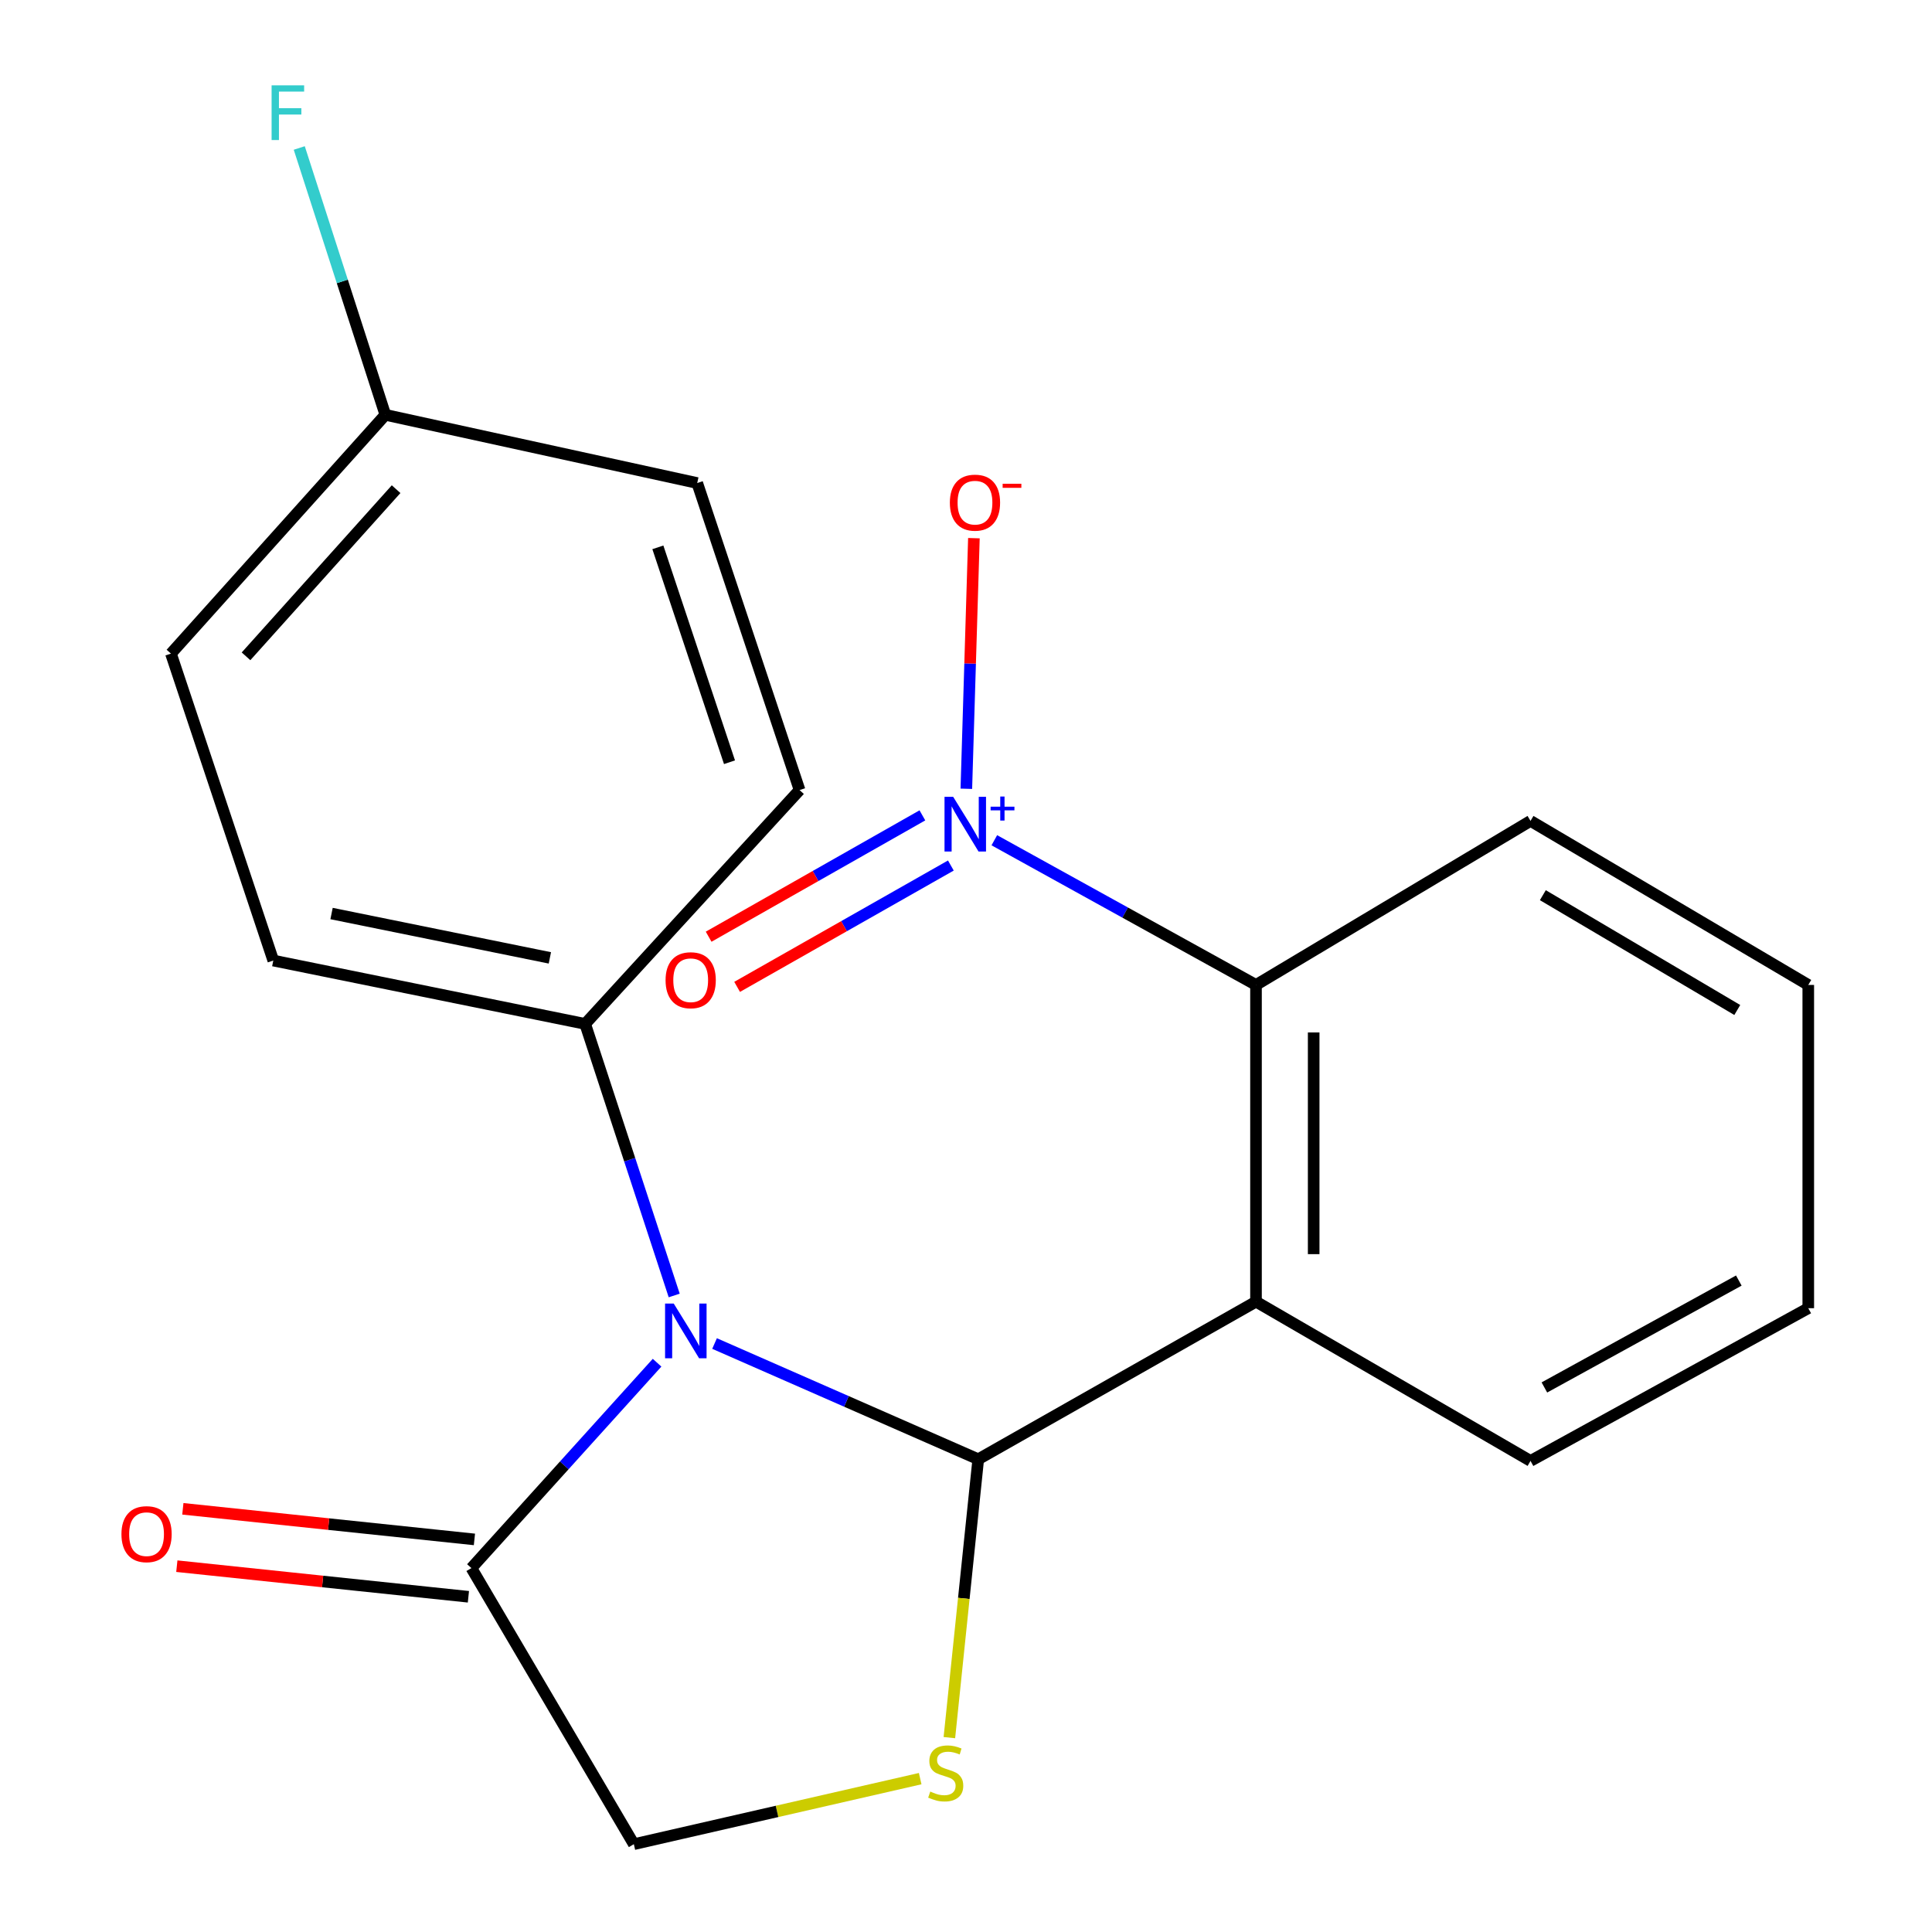 <?xml version='1.0' encoding='iso-8859-1'?>
<svg version='1.1' baseProfile='full'
              xmlns='http://www.w3.org/2000/svg'
                      xmlns:rdkit='http://www.rdkit.org/xml'
                      xmlns:xlink='http://www.w3.org/1999/xlink'
                  xml:space='preserve'
width='1000px' height='1000px' viewBox='0 0 1000 1000'>
<!-- END OF HEADER -->
<rect style='opacity:1.0;fill:#FFFFFF;stroke:none' width='1000' height='1000' x='0' y='0'> </rect>
<path class='bond-0' d='M 506.339,755.302 L 438.095,725.353' style='fill:none;fill-rule:evenodd;stroke:#000000;stroke-width:6px;stroke-linecap:butt;stroke-linejoin:miter;stroke-opacity:1' />
<path class='bond-0' d='M 438.095,725.353 L 369.851,695.404' style='fill:none;fill-rule:evenodd;stroke:#0000FF;stroke-width:6px;stroke-linecap:butt;stroke-linejoin:miter;stroke-opacity:1' />
<path class='bond-1' d='M 506.339,755.302 L 650.103,673.734' style='fill:none;fill-rule:evenodd;stroke:#000000;stroke-width:6px;stroke-linecap:butt;stroke-linejoin:miter;stroke-opacity:1' />
<path class='bond-3' d='M 506.339,755.302 L 498.866,827.348' style='fill:none;fill-rule:evenodd;stroke:#000000;stroke-width:6px;stroke-linecap:butt;stroke-linejoin:miter;stroke-opacity:1' />
<path class='bond-3' d='M 498.866,827.348 L 491.393,899.394' style='fill:none;fill-rule:evenodd;stroke:#CCCC00;stroke-width:6px;stroke-linecap:butt;stroke-linejoin:miter;stroke-opacity:1' />
<path class='bond-5' d='M 340.101,705.335 L 292.053,758.489' style='fill:none;fill-rule:evenodd;stroke:#0000FF;stroke-width:6px;stroke-linecap:butt;stroke-linejoin:miter;stroke-opacity:1' />
<path class='bond-5' d='M 292.053,758.489 L 244.004,811.644' style='fill:none;fill-rule:evenodd;stroke:#000000;stroke-width:6px;stroke-linecap:butt;stroke-linejoin:miter;stroke-opacity:1' />
<path class='bond-6' d='M 348.966,670.536 L 325.925,600.253' style='fill:none;fill-rule:evenodd;stroke:#0000FF;stroke-width:6px;stroke-linecap:butt;stroke-linejoin:miter;stroke-opacity:1' />
<path class='bond-6' d='M 325.925,600.253 L 302.883,529.97' style='fill:none;fill-rule:evenodd;stroke:#000000;stroke-width:6px;stroke-linecap:butt;stroke-linejoin:miter;stroke-opacity:1' />
<path class='bond-4' d='M 650.103,673.734 L 650.103,509.802' style='fill:none;fill-rule:evenodd;stroke:#000000;stroke-width:6px;stroke-linecap:butt;stroke-linejoin:miter;stroke-opacity:1' />
<path class='bond-4' d='M 679.957,649.144 L 679.957,534.392' style='fill:none;fill-rule:evenodd;stroke:#000000;stroke-width:6px;stroke-linecap:butt;stroke-linejoin:miter;stroke-opacity:1' />
<path class='bond-13' d='M 650.103,673.734 L 792.192,756.165' style='fill:none;fill-rule:evenodd;stroke:#000000;stroke-width:6px;stroke-linecap:butt;stroke-linejoin:miter;stroke-opacity:1' />
<path class='bond-2' d='M 514.661,434.908 L 582.382,472.355' style='fill:none;fill-rule:evenodd;stroke:#0000FF;stroke-width:6px;stroke-linecap:butt;stroke-linejoin:miter;stroke-opacity:1' />
<path class='bond-2' d='M 582.382,472.355 L 650.103,509.802' style='fill:none;fill-rule:evenodd;stroke:#000000;stroke-width:6px;stroke-linecap:butt;stroke-linejoin:miter;stroke-opacity:1' />
<path class='bond-8' d='M 500.175,408.267 L 502.133,343.411' style='fill:none;fill-rule:evenodd;stroke:#0000FF;stroke-width:6px;stroke-linecap:butt;stroke-linejoin:miter;stroke-opacity:1' />
<path class='bond-8' d='M 502.133,343.411 L 504.09,278.555' style='fill:none;fill-rule:evenodd;stroke:#FF0000;stroke-width:6px;stroke-linecap:butt;stroke-linejoin:miter;stroke-opacity:1' />
<path class='bond-9' d='M 477.426,422.028 L 422.108,453.435' style='fill:none;fill-rule:evenodd;stroke:#0000FF;stroke-width:6px;stroke-linecap:butt;stroke-linejoin:miter;stroke-opacity:1' />
<path class='bond-9' d='M 422.108,453.435 L 366.789,484.842' style='fill:none;fill-rule:evenodd;stroke:#FF0000;stroke-width:6px;stroke-linecap:butt;stroke-linejoin:miter;stroke-opacity:1' />
<path class='bond-9' d='M 492.166,447.99 L 436.848,479.397' style='fill:none;fill-rule:evenodd;stroke:#0000FF;stroke-width:6px;stroke-linecap:butt;stroke-linejoin:miter;stroke-opacity:1' />
<path class='bond-9' d='M 436.848,479.397 L 381.529,510.803' style='fill:none;fill-rule:evenodd;stroke:#FF0000;stroke-width:6px;stroke-linecap:butt;stroke-linejoin:miter;stroke-opacity:1' />
<path class='bond-7' d='M 476.285,920.619 L 402.181,937.582' style='fill:none;fill-rule:evenodd;stroke:#CCCC00;stroke-width:6px;stroke-linecap:butt;stroke-linejoin:miter;stroke-opacity:1' />
<path class='bond-7' d='M 402.181,937.582 L 328.077,954.545' style='fill:none;fill-rule:evenodd;stroke:#000000;stroke-width:6px;stroke-linecap:butt;stroke-linejoin:miter;stroke-opacity:1' />
<path class='bond-18' d='M 650.103,509.802 L 792.192,424.9' style='fill:none;fill-rule:evenodd;stroke:#000000;stroke-width:6px;stroke-linecap:butt;stroke-linejoin:miter;stroke-opacity:1' />
<path class='bond-10' d='M 245.562,796.798 L 170.103,788.879' style='fill:none;fill-rule:evenodd;stroke:#000000;stroke-width:6px;stroke-linecap:butt;stroke-linejoin:miter;stroke-opacity:1' />
<path class='bond-10' d='M 170.103,788.879 L 94.644,780.959' style='fill:none;fill-rule:evenodd;stroke:#FF0000;stroke-width:6px;stroke-linecap:butt;stroke-linejoin:miter;stroke-opacity:1' />
<path class='bond-10' d='M 242.446,826.489 L 166.987,818.57' style='fill:none;fill-rule:evenodd;stroke:#000000;stroke-width:6px;stroke-linecap:butt;stroke-linejoin:miter;stroke-opacity:1' />
<path class='bond-10' d='M 166.987,818.57 L 91.528,810.65' style='fill:none;fill-rule:evenodd;stroke:#FF0000;stroke-width:6px;stroke-linecap:butt;stroke-linejoin:miter;stroke-opacity:1' />
<path class='bond-21' d='M 244.004,811.644 L 328.077,954.545' style='fill:none;fill-rule:evenodd;stroke:#000000;stroke-width:6px;stroke-linecap:butt;stroke-linejoin:miter;stroke-opacity:1' />
<path class='bond-11' d='M 302.883,529.97 L 141.455,497.18' style='fill:none;fill-rule:evenodd;stroke:#000000;stroke-width:6px;stroke-linecap:butt;stroke-linejoin:miter;stroke-opacity:1' />
<path class='bond-11' d='M 284.612,495.795 L 171.612,472.842' style='fill:none;fill-rule:evenodd;stroke:#000000;stroke-width:6px;stroke-linecap:butt;stroke-linejoin:miter;stroke-opacity:1' />
<path class='bond-12' d='M 302.883,529.97 L 413.858,408.928' style='fill:none;fill-rule:evenodd;stroke:#000000;stroke-width:6px;stroke-linecap:butt;stroke-linejoin:miter;stroke-opacity:1' />
<path class='bond-15' d='M 141.455,497.18 L 88.481,338.307' style='fill:none;fill-rule:evenodd;stroke:#000000;stroke-width:6px;stroke-linecap:butt;stroke-linejoin:miter;stroke-opacity:1' />
<path class='bond-16' d='M 413.858,408.928 L 360.883,250.021' style='fill:none;fill-rule:evenodd;stroke:#000000;stroke-width:6px;stroke-linecap:butt;stroke-linejoin:miter;stroke-opacity:1' />
<path class='bond-16' d='M 377.59,394.534 L 340.508,283.299' style='fill:none;fill-rule:evenodd;stroke:#000000;stroke-width:6px;stroke-linecap:butt;stroke-linejoin:miter;stroke-opacity:1' />
<path class='bond-19' d='M 792.192,756.165 L 935.957,677.118' style='fill:none;fill-rule:evenodd;stroke:#000000;stroke-width:6px;stroke-linecap:butt;stroke-linejoin:miter;stroke-opacity:1' />
<path class='bond-19' d='M 799.373,718.147 L 900.008,662.814' style='fill:none;fill-rule:evenodd;stroke:#000000;stroke-width:6px;stroke-linecap:butt;stroke-linejoin:miter;stroke-opacity:1' />
<path class='bond-14' d='M 199.455,214.711 L 360.883,250.021' style='fill:none;fill-rule:evenodd;stroke:#000000;stroke-width:6px;stroke-linecap:butt;stroke-linejoin:miter;stroke-opacity:1' />
<path class='bond-17' d='M 199.455,214.711 L 177.175,145.652' style='fill:none;fill-rule:evenodd;stroke:#000000;stroke-width:6px;stroke-linecap:butt;stroke-linejoin:miter;stroke-opacity:1' />
<path class='bond-17' d='M 177.175,145.652 L 154.896,76.593' style='fill:none;fill-rule:evenodd;stroke:#33CCCC;stroke-width:6px;stroke-linecap:butt;stroke-linejoin:miter;stroke-opacity:1' />
<path class='bond-23' d='M 199.455,214.711 L 88.481,338.307' style='fill:none;fill-rule:evenodd;stroke:#000000;stroke-width:6px;stroke-linecap:butt;stroke-linejoin:miter;stroke-opacity:1' />
<path class='bond-23' d='M 205.023,253.195 L 127.341,339.713' style='fill:none;fill-rule:evenodd;stroke:#000000;stroke-width:6px;stroke-linecap:butt;stroke-linejoin:miter;stroke-opacity:1' />
<path class='bond-22' d='M 792.192,424.9 L 935.957,509.802' style='fill:none;fill-rule:evenodd;stroke:#000000;stroke-width:6px;stroke-linecap:butt;stroke-linejoin:miter;stroke-opacity:1' />
<path class='bond-22' d='M 798.576,463.342 L 899.211,522.773' style='fill:none;fill-rule:evenodd;stroke:#000000;stroke-width:6px;stroke-linecap:butt;stroke-linejoin:miter;stroke-opacity:1' />
<path class='bond-20' d='M 935.957,677.118 L 935.957,509.802' style='fill:none;fill-rule:evenodd;stroke:#000000;stroke-width:6px;stroke-linecap:butt;stroke-linejoin:miter;stroke-opacity:1' />
<path  class='atom-1' d='M 348.719 674.717
L 357.999 689.717
Q 358.919 691.197, 360.399 693.877
Q 361.879 696.557, 361.959 696.717
L 361.959 674.717
L 365.719 674.717
L 365.719 703.037
L 361.839 703.037
L 351.879 686.637
Q 350.719 684.717, 349.479 682.517
Q 348.279 680.317, 347.919 679.637
L 347.919 703.037
L 344.239 703.037
L 344.239 674.717
L 348.719 674.717
' fill='#0000FF'/>
<path  class='atom-3' d='M 493.362 412.432
L 502.642 427.432
Q 503.562 428.912, 505.042 431.592
Q 506.522 434.272, 506.602 434.432
L 506.602 412.432
L 510.362 412.432
L 510.362 440.752
L 506.482 440.752
L 496.522 424.352
Q 495.362 422.432, 494.122 420.232
Q 492.922 418.032, 492.562 417.352
L 492.562 440.752
L 488.882 440.752
L 488.882 412.432
L 493.362 412.432
' fill='#0000FF'/>
<path  class='atom-3' d='M 512.738 417.537
L 517.728 417.537
L 517.728 412.283
L 519.945 412.283
L 519.945 417.537
L 525.067 417.537
L 525.067 419.438
L 519.945 419.438
L 519.945 424.718
L 517.728 424.718
L 517.728 419.438
L 512.738 419.438
L 512.738 417.537
' fill='#0000FF'/>
<path  class='atom-4' d='M 481.505 927.313
Q 481.825 927.433, 483.145 927.993
Q 484.465 928.553, 485.905 928.913
Q 487.385 929.233, 488.825 929.233
Q 491.505 929.233, 493.065 927.953
Q 494.625 926.633, 494.625 924.353
Q 494.625 922.793, 493.825 921.833
Q 493.065 920.873, 491.865 920.353
Q 490.665 919.833, 488.665 919.233
Q 486.145 918.473, 484.625 917.753
Q 483.145 917.033, 482.065 915.513
Q 481.025 913.993, 481.025 911.433
Q 481.025 907.873, 483.425 905.673
Q 485.865 903.473, 490.665 903.473
Q 493.945 903.473, 497.665 905.033
L 496.745 908.113
Q 493.345 906.713, 490.785 906.713
Q 488.025 906.713, 486.505 907.873
Q 484.985 908.993, 485.025 910.953
Q 485.025 912.473, 485.785 913.393
Q 486.585 914.313, 487.705 914.833
Q 488.865 915.353, 490.785 915.953
Q 493.345 916.753, 494.865 917.553
Q 496.385 918.353, 497.465 919.993
Q 498.585 921.593, 498.585 924.353
Q 498.585 928.273, 495.945 930.393
Q 493.345 932.473, 488.985 932.473
Q 486.465 932.473, 484.545 931.913
Q 482.665 931.393, 480.425 930.473
L 481.505 927.313
' fill='#CCCC00'/>
<path  class='atom-9' d='M 491.647 260.169
Q 491.647 253.369, 495.007 249.569
Q 498.367 245.769, 504.647 245.769
Q 510.927 245.769, 514.287 249.569
Q 517.647 253.369, 517.647 260.169
Q 517.647 267.049, 514.247 270.969
Q 510.847 274.849, 504.647 274.849
Q 498.407 274.849, 495.007 270.969
Q 491.647 267.089, 491.647 260.169
M 504.647 271.649
Q 508.967 271.649, 511.287 268.769
Q 513.647 265.849, 513.647 260.169
Q 513.647 254.609, 511.287 251.809
Q 508.967 248.969, 504.647 248.969
Q 500.327 248.969, 497.967 251.769
Q 495.647 254.569, 495.647 260.169
Q 495.647 265.889, 497.967 268.769
Q 500.327 271.649, 504.647 271.649
' fill='#FF0000'/>
<path  class='atom-9' d='M 518.967 250.391
L 528.656 250.391
L 528.656 252.503
L 518.967 252.503
L 518.967 250.391
' fill='#FF0000'/>
<path  class='atom-10' d='M 344.5 507.361
Q 344.5 500.561, 347.86 496.761
Q 351.22 492.961, 357.5 492.961
Q 363.78 492.961, 367.14 496.761
Q 370.5 500.561, 370.5 507.361
Q 370.5 514.241, 367.1 518.161
Q 363.7 522.041, 357.5 522.041
Q 351.26 522.041, 347.86 518.161
Q 344.5 514.281, 344.5 507.361
M 357.5 518.841
Q 361.82 518.841, 364.14 515.961
Q 366.5 513.041, 366.5 507.361
Q 366.5 501.801, 364.14 499.001
Q 361.82 496.161, 357.5 496.161
Q 353.18 496.161, 350.82 498.961
Q 348.5 501.761, 348.5 507.361
Q 348.5 513.081, 350.82 515.961
Q 353.18 518.841, 357.5 518.841
' fill='#FF0000'/>
<path  class='atom-11' d='M 62.859 794.077
Q 62.859 787.277, 66.219 783.477
Q 69.579 779.677, 75.859 779.677
Q 82.139 779.677, 85.499 783.477
Q 88.859 787.277, 88.859 794.077
Q 88.859 800.957, 85.459 804.877
Q 82.059 808.757, 75.859 808.757
Q 69.619 808.757, 66.219 804.877
Q 62.859 800.997, 62.859 794.077
M 75.859 805.557
Q 80.179 805.557, 82.499 802.677
Q 84.859 799.757, 84.859 794.077
Q 84.859 788.517, 82.499 785.717
Q 80.179 782.877, 75.859 782.877
Q 71.539 782.877, 69.179 785.677
Q 66.859 788.477, 66.859 794.077
Q 66.859 799.797, 69.179 802.677
Q 71.539 805.557, 75.859 805.557
' fill='#FF0000'/>
<path  class='atom-18' d='M 140.582 44.165
L 157.422 44.165
L 157.422 47.405
L 144.382 47.405
L 144.382 56.005
L 155.982 56.005
L 155.982 59.285
L 144.382 59.285
L 144.382 72.485
L 140.582 72.485
L 140.582 44.165
' fill='#33CCCC'/>
</svg>
